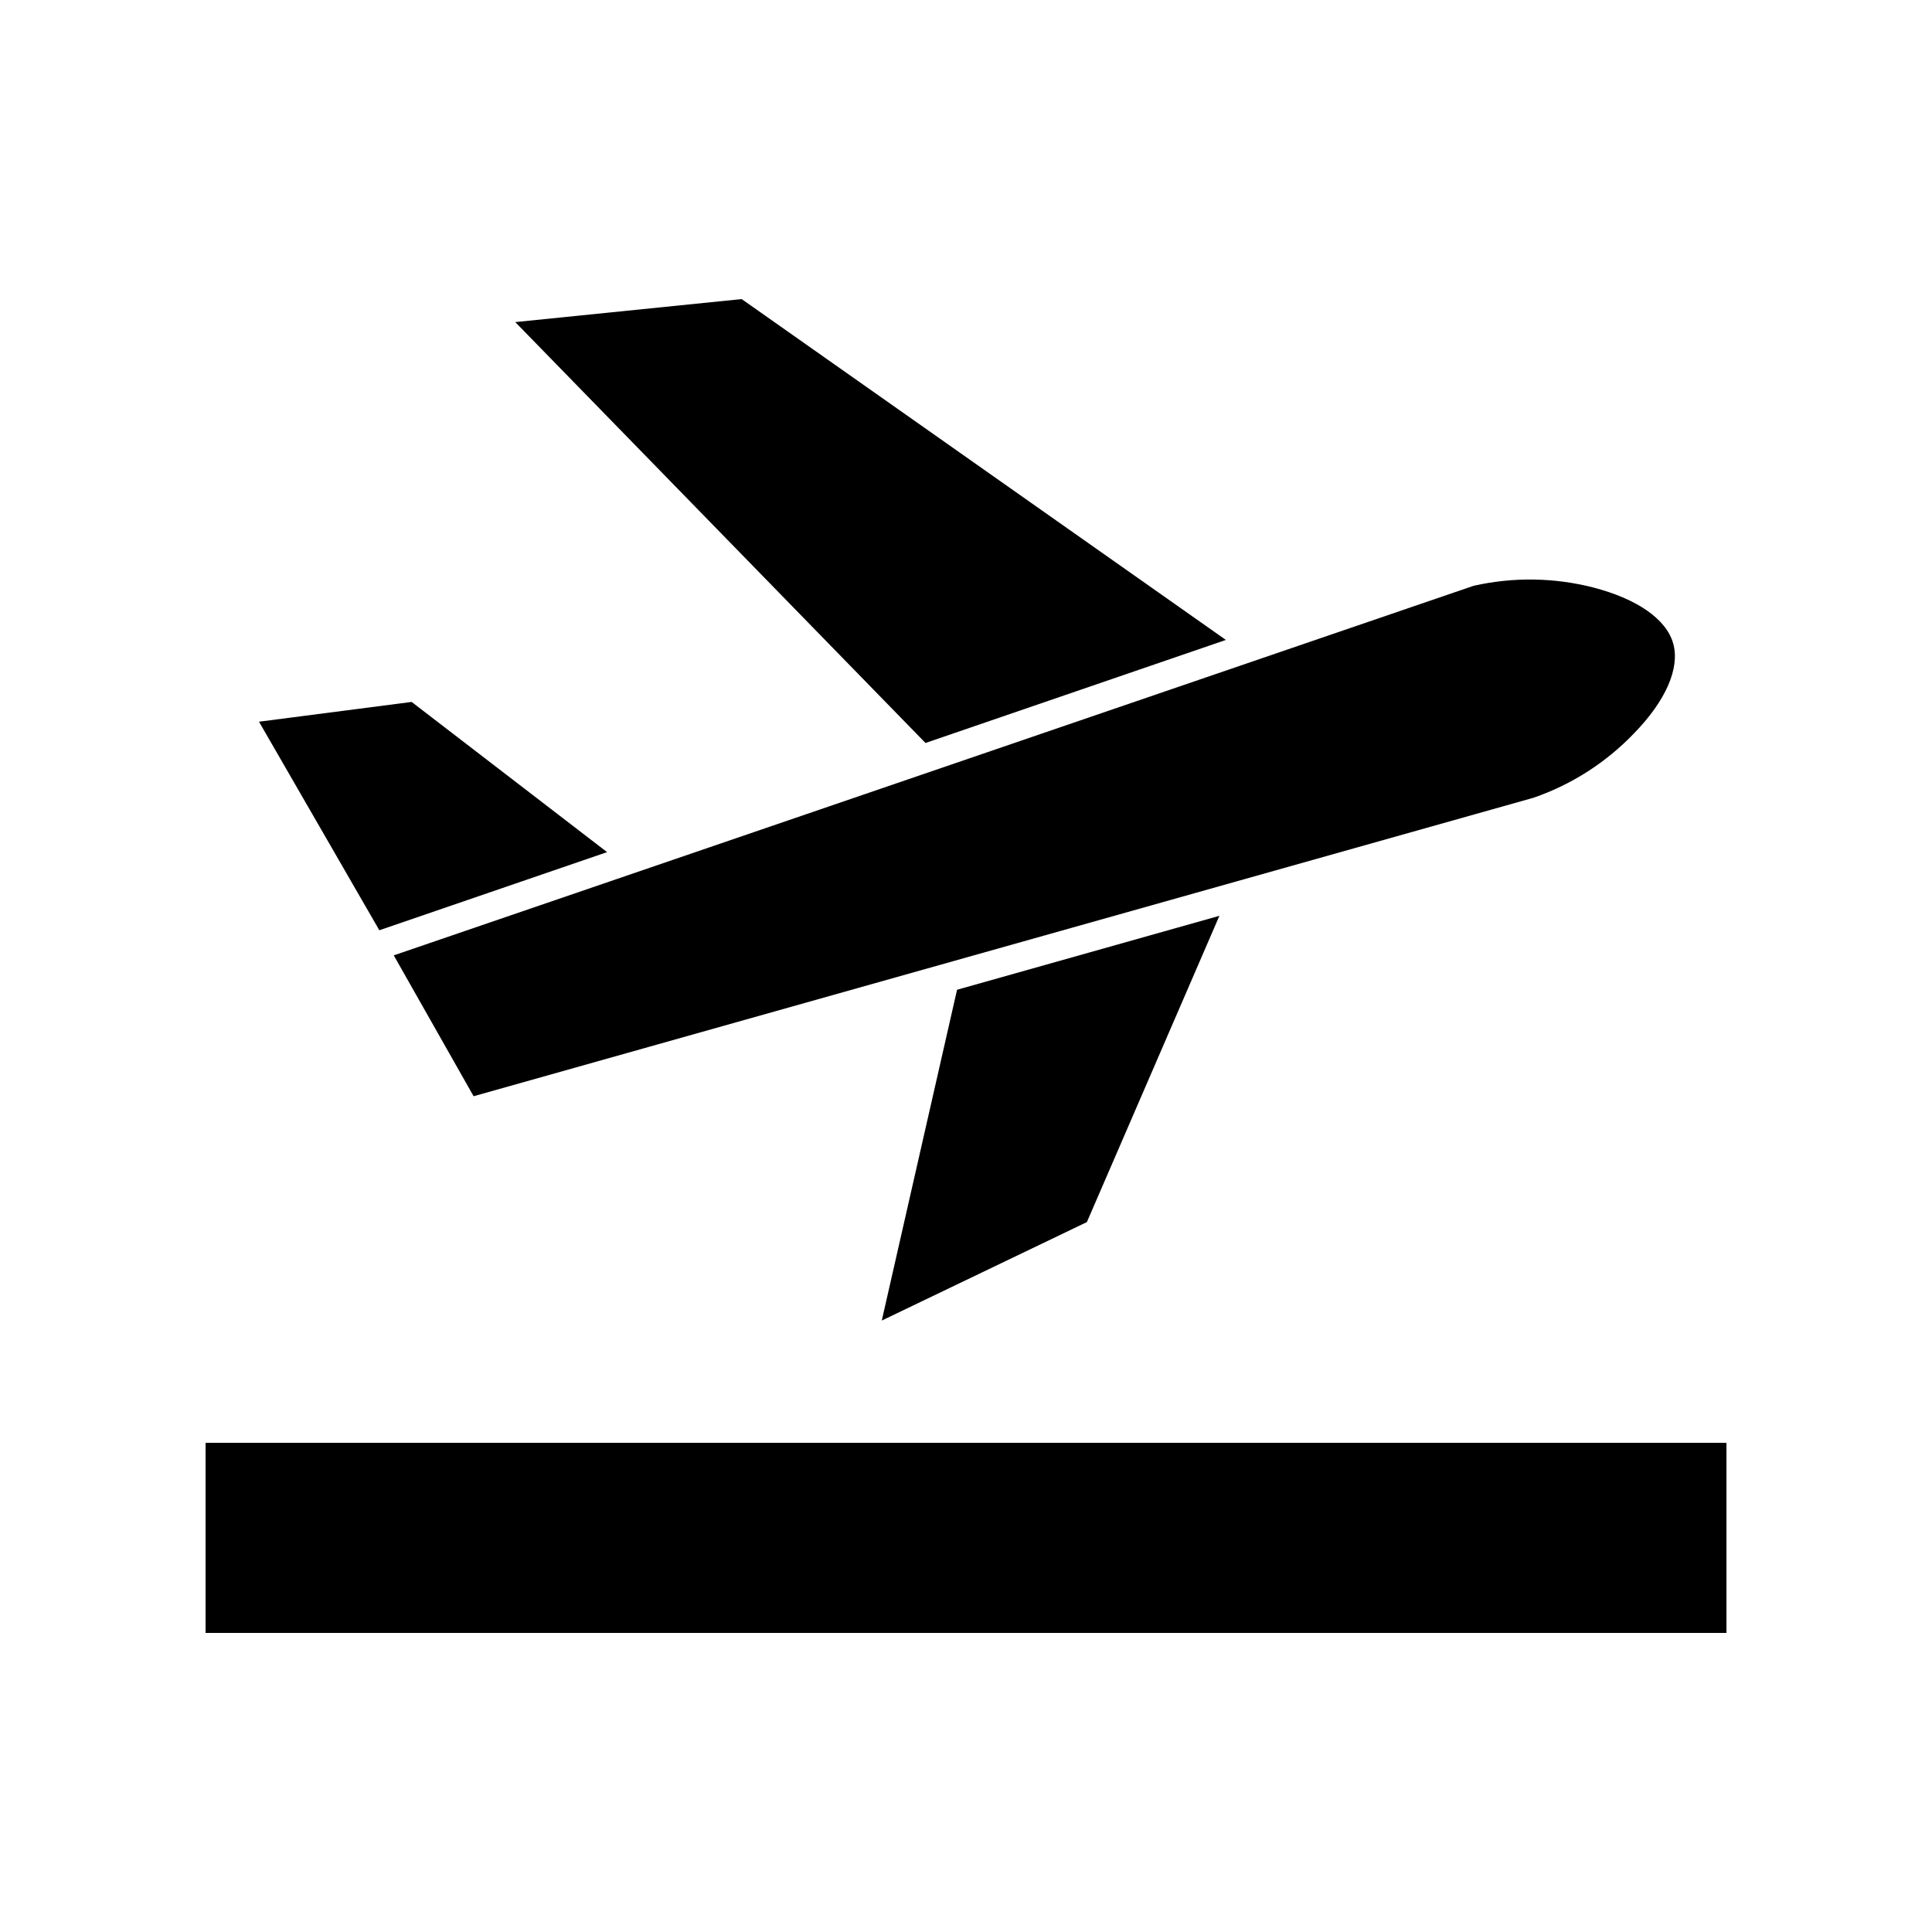 <?xml version="1.0" encoding="UTF-8"?>
<!-- Uploaded to: SVG Repo, www.svgrepo.com, Generator: SVG Repo Mixer Tools -->
<svg fill="#000000" width="800px" height="800px" version="1.1" viewBox="144 144 512 512" xmlns="http://www.w3.org/2000/svg">
 <g>
  <path d="m377.68 493.96 54.359-26.098 35.117-81.164-69.527 19.598z"/>
  <path d="m253.09 330.02-40.453 5.238 31.891 55.27 60.355-20.707z"/>
  <path d="m340.55 223.26-60.004 6.098 108.72 111.54 79.605-27.309z"/>
  <path d="m248.35 397.18 21.16 37.332 280.88-79.098c10.09-3.484 19.211-9.32 26.602-17.027 8.465-8.664 12.242-17.332 10.43-23.832-1.816-6.496-9.574-11.836-21.164-14.859-10.395-2.66-21.27-2.816-31.738-0.453z"/>
  <path d="m198.48 526.36h403.05v50.383h-403.05z"/>
 </g>
</svg>